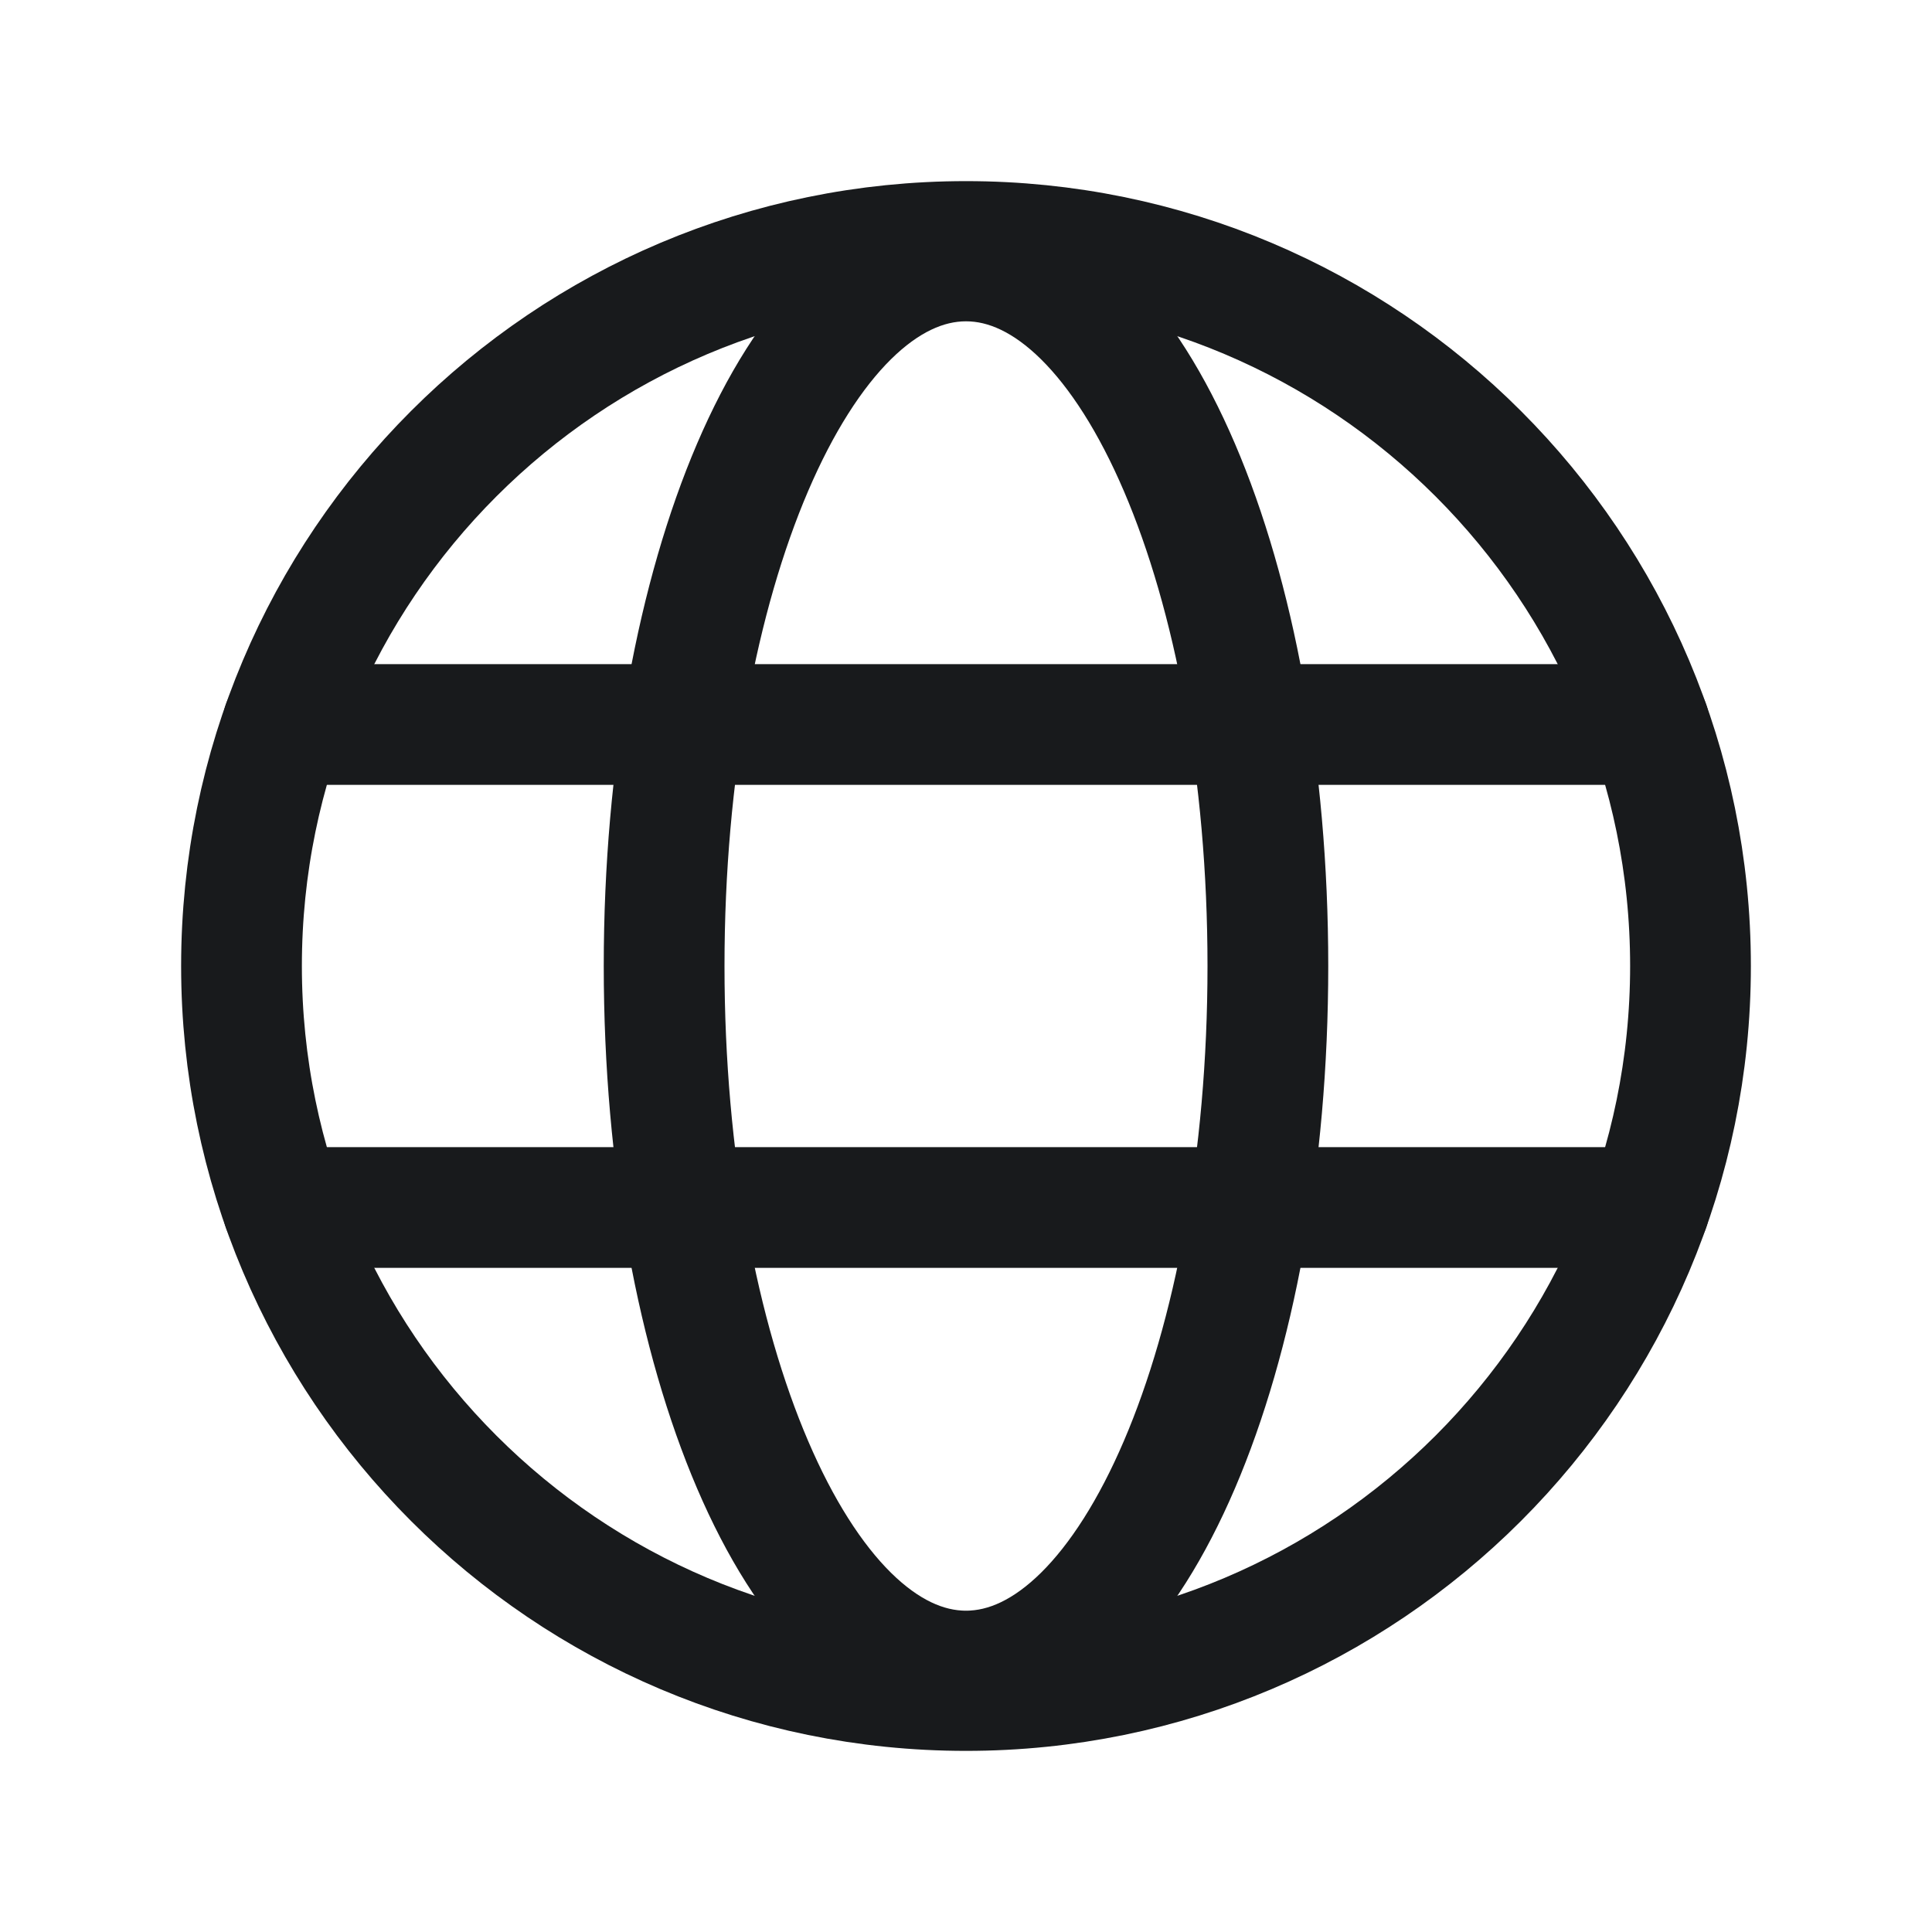 <svg width="32" height="32" viewBox="0 0 32 32" fill="none" xmlns="http://www.w3.org/2000/svg">
<path d="M16 28C22.627 28 28 22.627 28 16C28 9.373 22.627 4 16 4C9.373 4 4 9.373 4 16C4 22.627 9.373 28 16 28Z" stroke="#181A1C" stroke-width="2" stroke-miterlimit="10"/>
<path d="M4.683 12H27.317" stroke="#181A1C" stroke-width="2" stroke-linecap="round" stroke-linejoin="round"/>
<path d="M4.684 20H27.317" stroke="#181A1C" stroke-width="2" stroke-linecap="round" stroke-linejoin="round"/>
<path d="M16 27.678C18.761 27.678 21 22.45 21 16C21 9.551 18.761 4.322 16 4.322C13.239 4.322 11 9.551 11 16C11 22.45 13.239 27.678 16 27.678Z" stroke="#181A1C" stroke-width="2" stroke-miterlimit="10"/>
</svg>
